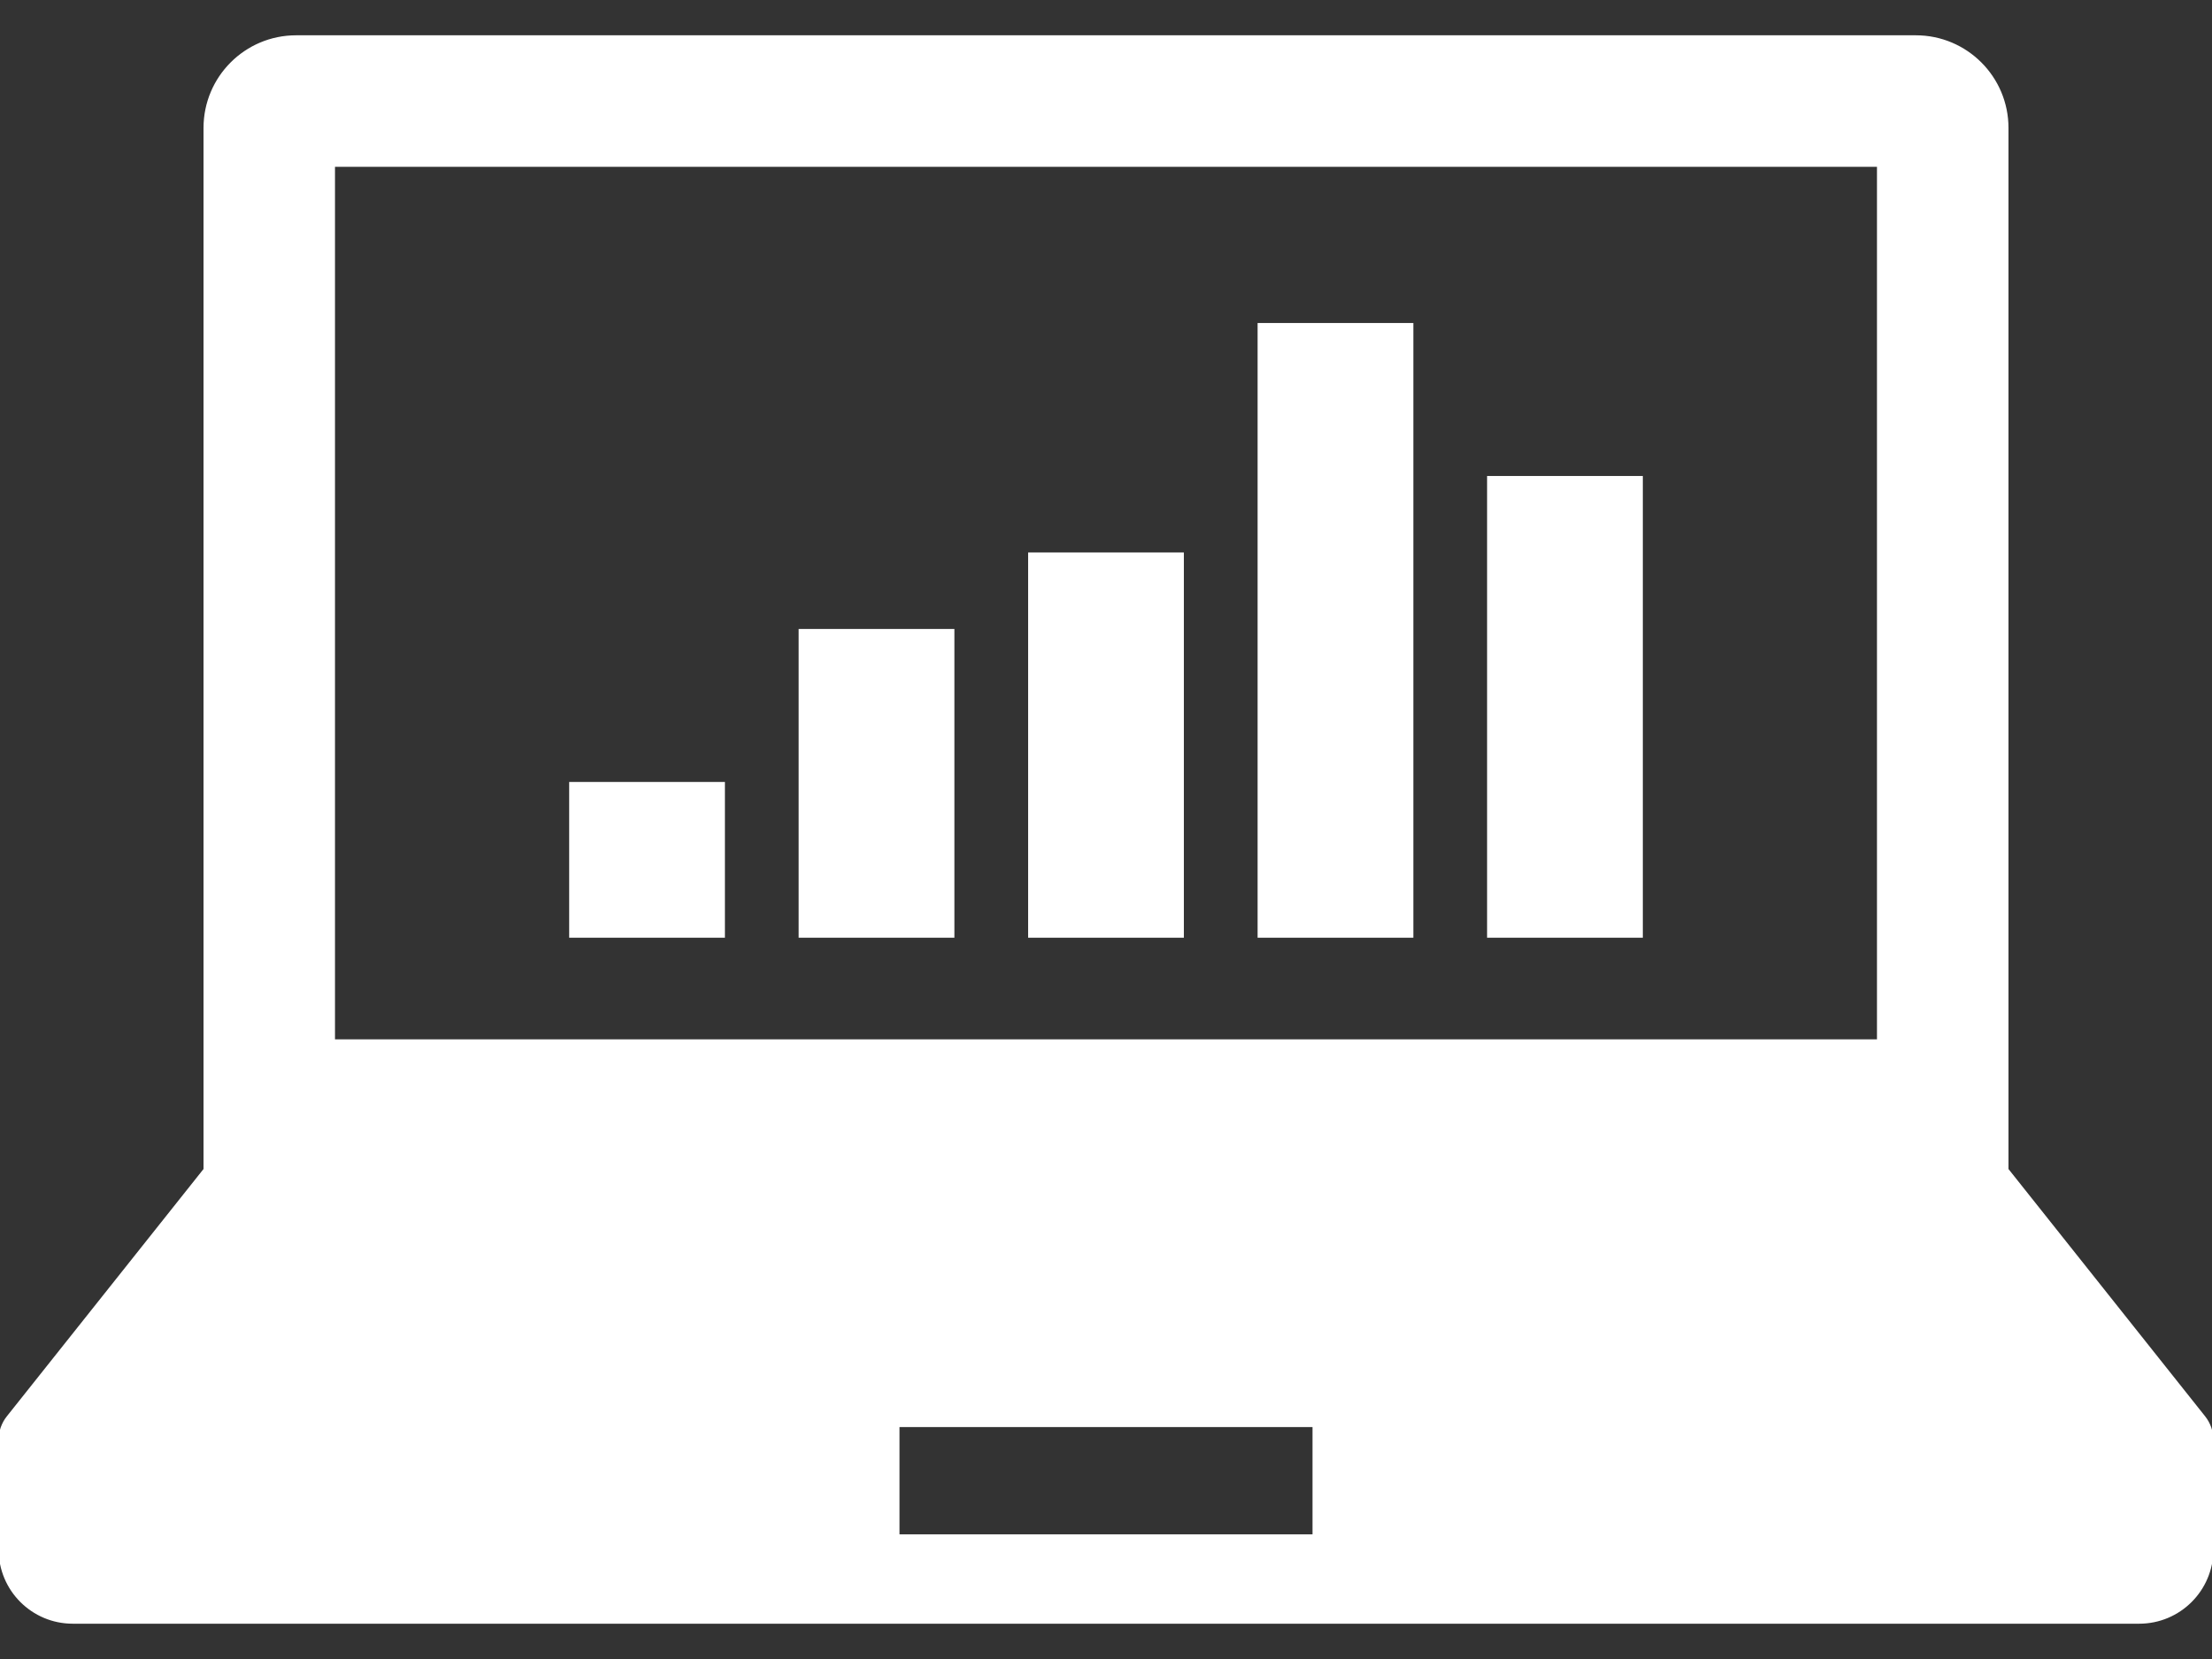 <?xml version="1.0" encoding="UTF-8" standalone="no"?>
<svg xmlns="http://www.w3.org/2000/svg" xmlns:xlink="http://www.w3.org/1999/xlink" xmlns:serif="http://www.serif.com/" width="100%" height="100%" viewBox="0 0 800 600" version="1.1" xml:space="preserve" style="fill-rule:evenodd;clip-rule:evenodd;">
    <rect x="0" y="0" width="800" height="600" fill="#333333" stroke="none"/>
    <g transform="matrix(1,0,0,1,0,-99.999)">
        <path d="M797.123,612.536L725.895,522.964L725.895,146.266C725.895,128.044 711.117,113.264 692.894,113.264L107.092,113.264C88.87,113.264 74.106,128.042 74.106,146.266L74.106,522.964L2.866,612.536C1,614.872 0,617.763 0,620.763L0,660.408C0,674.956 11.78,686.734 26.314,686.734L773.673,686.734C788.208,686.734 800,674.956 800,660.408L800,620.763C800,617.763 798.986,614.872 797.123,612.536ZM120.655,159.828L679.333,159.828L679.333,476.402L120.655,476.402L120.655,159.828ZM475.186,655.425L324.814,655.425L324.814,615.616L475.186,615.616L475.186,655.425Z" style="fill:white;fill-rule:nonzero;stroke:white;stroke-width:1px;"></path>
        <rect x="206.35" y="383.305" width="55.328" height="55.328" style="fill:white;stroke:white;stroke-width:1px;"></rect>
        <rect x="289.342" y="327.975" width="55.328" height="110.658" style="fill:white;stroke:white;stroke-width:1px;"></rect>
        <rect x="372.336" y="300.311" width="55.328" height="138.322" style="fill:white;stroke:white;stroke-width:1px;"></rect>
        <rect x="455.328" y="217.319" width="55.328" height="221.316" style="fill:white;stroke:white;stroke-width:1px;"></rect>
        <rect x="538.322" y="272.647" width="55.328" height="165.986" style="fill:white;stroke:white;stroke-width:1px;"></rect>
    </g>
</svg>
